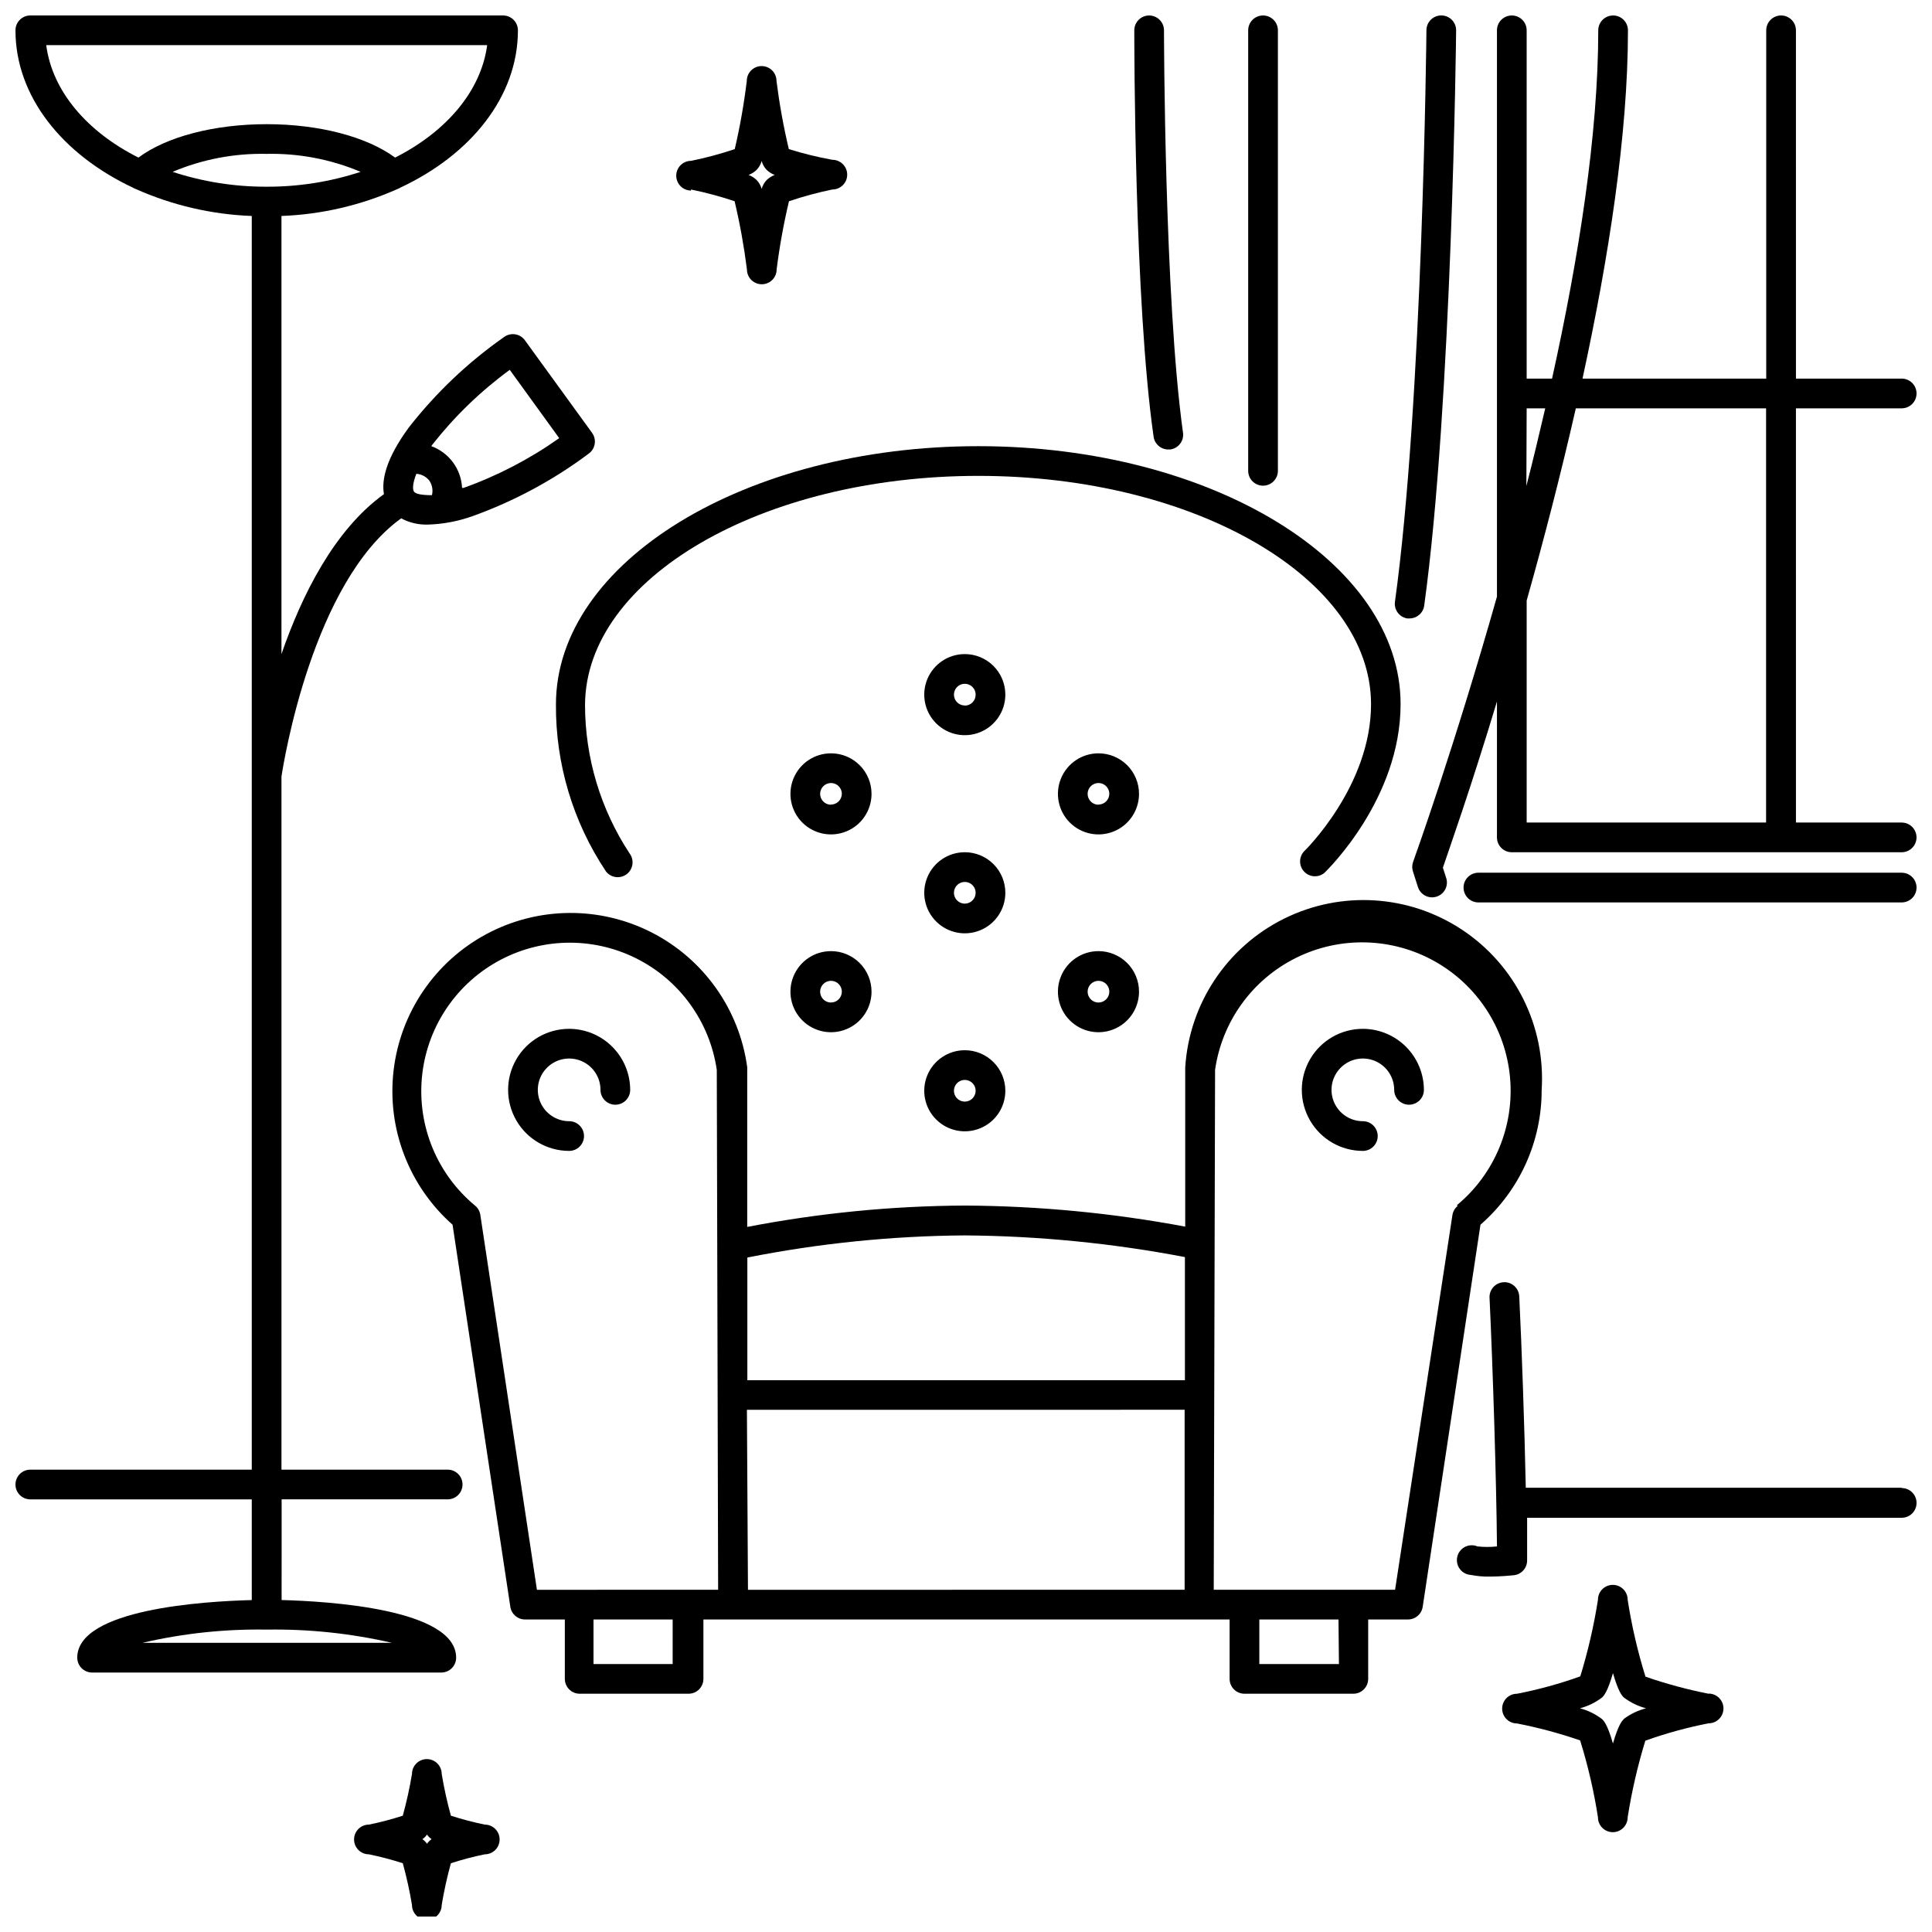 <?xml version="1.0" encoding="UTF-8"?>
<!-- Uploaded to: ICON Repo, www.svgrepo.com, Generator: ICON Repo Mixer Tools -->
<svg width="800px" height="800px" version="1.1" viewBox="144 144 512 512" xmlns="http://www.w3.org/2000/svg">
 <defs>
  <clipPath id="h">
   <path d="m513 148.09h17v159.91h-17z"/>
  </clipPath>
  <clipPath id="g">
   <path d="m474 148.09h9v124.91h-9z"/>
  </clipPath>
  <clipPath id="f">
   <path d="m444 148.09h14v115.91h-14z"/>
  </clipPath>
  <clipPath id="e">
   <path d="m530 483h121.9v79h-121.9z"/>
  </clipPath>
  <clipPath id="d">
   <path d="m148.09 148.09h153.91v439.91h-153.91z"/>
  </clipPath>
  <clipPath id="c">
   <path d="m518 148.09h133.9v233.91h-133.9z"/>
  </clipPath>
  <clipPath id="b">
   <path d="m531 375h120.9v9h-120.9z"/>
  </clipPath>
  <clipPath id="a">
   <path d="m237 610h40v41.902h-40z"/>
  </clipPath>
 </defs>
 <g clip-path="url(#h)">
  <path d="m516.94 307.89h0.551c1.977 0.02 3.66-1.426 3.938-3.383 7.359-53.375 8.461-151.46 8.461-152.48 0-1.047-0.414-2.047-1.152-2.785-0.738-0.738-1.738-1.152-2.785-1.152-2.172 0-3.934 1.762-3.934 3.938 0 0.984-0.984 98.398-8.344 151.46-0.285 2.109 1.164 4.062 3.266 4.406z"/>
 </g>
 <g clip-path="url(#g)">
  <path d="m478.72 272.71c1.043 0 2.047-0.414 2.781-1.152 0.738-0.738 1.156-1.738 1.156-2.781v-116.74c0-2.176-1.766-3.938-3.938-3.938s-3.938 1.762-3.938 3.938v116.74c0 1.043 0.418 2.043 1.156 2.781 0.734 0.738 1.738 1.152 2.781 1.152z"/>
 </g>
 <g clip-path="url(#f)">
  <path d="m453.61 263.11h0.551c2.152-0.305 3.652-2.297 3.348-4.449-4.922-35.148-5.039-105.92-5.039-106.62 0-1.047-0.414-2.047-1.152-2.785-0.738-0.738-1.738-1.152-2.781-1.152-2.176 0-3.938 1.762-3.938 3.938 0 2.914 0 72.027 5.117 107.69 0.273 1.941 1.934 3.387 3.894 3.387z"/>
 </g>
 <g clip-path="url(#e)">
  <path d="m647.97 538.27h-99.621c-0.355-16.766-1.062-36.918-1.73-50.734h-0.004c-0.105-2.172-1.957-3.848-4.133-3.738-2.172 0.109-3.848 1.957-3.738 4.133 0.867 18.461 1.812 48.098 1.969 65.891v-0.004c-1.715 0.184-3.441 0.184-5.156 0-1.07-0.449-2.289-0.406-3.324 0.125-1.035 0.527-1.781 1.488-2.043 2.625-0.258 1.133-0.004 2.324 0.695 3.25 0.703 0.93 1.777 1.5 2.941 1.559 1.633 0.324 3.293 0.469 4.957 0.434 2.832 0 5.59-0.277 6.375-0.355h0.004c2.016-0.203 3.551-1.906 3.539-3.934v-11.297h99.27c2.172 0 3.934-1.762 3.934-3.938 0-2.172-1.762-3.938-3.934-3.938z"/>
 </g>
 <path d="m304.55 374.89c1.305 1.738 3.769 2.09 5.512 0.789 1.738-1.305 2.09-3.773 0.785-5.512-7.695-11.688-11.801-25.367-11.809-39.359 0.156-33.535 46.84-60.695 104.23-60.695s104.07 27.16 104.07 60.535c0 21.688-17.594 38.848-17.789 39.008-1.379 1.531-1.34 3.867 0.086 5.356 1.426 1.488 3.758 1.625 5.344 0.312 0.828-0.789 20.191-19.68 20.191-44.715 0.043-37.668-50.145-68.367-111.9-68.367-61.758 0-111.94 30.699-111.94 68.445-0.105 15.727 4.504 31.121 13.227 44.203z"/>
 <path d="m552.56 432.82c1.062-16.875-6.961-33.031-21.043-42.391-14.082-9.355-32.086-10.488-47.23-2.969-15.145 7.516-25.129 22.543-26.191 39.418-0.008 0.156-0.008 0.312 0 0.473v41.723-0.004c-19.25-3.609-38.785-5.477-58.371-5.586-19.367 0.094-38.684 1.992-57.703 5.664v-41.84c0.012-0.156 0.012-0.312 0-0.469-2.074-15.332-11.523-28.672-25.297-35.715-13.773-7.047-30.121-6.898-43.766 0.391-13.641 7.289-22.852 20.797-24.652 36.164-1.801 15.363 4.035 30.633 15.625 40.879l15.312 101.27c0.293 1.941 1.973 3.371 3.934 3.348h10.508v15.742h0.004c0 1.047 0.414 2.047 1.152 2.785 0.738 0.738 1.738 1.152 2.781 1.152h28.852c1.047 0 2.047-0.414 2.785-1.152 0.738-0.738 1.152-1.738 1.152-2.785v-15.742h139.45v15.742c0 1.047 0.414 2.047 1.152 2.785 0.738 0.738 1.738 1.152 2.781 1.152h28.852c1.047 0 2.047-0.414 2.785-1.152 0.738-0.738 1.152-1.738 1.152-2.785v-15.742h10.508c1.965 0.023 3.644-1.406 3.938-3.348l15.312-101.27c10.332-8.996 16.25-22.035 16.215-35.738zm-230.3 152.17h-20.977v-11.809h20.98zm19.68-67.383 116-0.004v47.703l-115.72 0.004zm57.742-46.211c19.578 0.145 39.102 2.066 58.332 5.746v32.629h-115.96v-32.512c18.984-3.762 38.277-5.727 57.625-5.863zm-113.39 93.914-15-99.348c-0.145-0.973-0.648-1.859-1.414-2.477-9.984-8.281-15.25-20.945-14.074-33.863 1.172-12.914 8.633-24.422 19.945-30.766s25.023-6.711 36.656-0.977c11.633 5.734 19.691 16.832 21.551 29.668l0.355 137.76zm212.54 19.68h-21.098v-11.809h20.98zm31.488-121.43c-0.766 0.617-1.273 1.504-1.418 2.477l-15.191 99.27h-48.059l0.355-137.76h-0.004c1.832-12.848 9.875-23.973 21.508-29.727 11.633-5.758 25.355-5.41 36.68 0.926 11.328 6.34 18.801 17.852 19.98 30.777 1.176 12.926-4.094 25.602-14.09 33.879z"/>
 <path d="m294.83 416.65c-5.781 0-11.121 3.082-14.008 8.09-2.891 5.004-2.891 11.168 0 16.176 2.887 5.004 8.227 8.086 14.008 8.086 2.176 0 3.938-1.762 3.938-3.934 0-2.176-1.762-3.938-3.938-3.938-3.359 0-6.387-2.023-7.672-5.125-1.285-3.106-0.574-6.676 1.801-9.051s5.945-3.086 9.051-1.801c3.102 1.285 5.125 4.312 5.125 7.672 0 2.176 1.762 3.938 3.938 3.938 2.172 0 3.934-1.762 3.934-3.938-0.008-4.285-1.715-8.395-4.75-11.426-3.031-3.031-7.137-4.738-11.426-4.75z"/>
 <path d="m505.17 416.65c-5.777 0-11.121 3.082-14.008 8.09-2.891 5.004-2.891 11.168 0 16.176 2.887 5.004 8.23 8.086 14.008 8.086 2.176 0 3.938-1.762 3.938-3.934 0-2.176-1.762-3.938-3.938-3.938-3.359 0-6.387-2.023-7.672-5.125-1.285-3.106-0.574-6.676 1.801-9.051s5.945-3.086 9.051-1.801c3.102 1.285 5.125 4.312 5.125 7.672 0 2.176 1.762 3.938 3.938 3.938 2.172 0 3.938-1.762 3.938-3.938-0.012-4.285-1.719-8.395-4.75-11.426s-7.141-4.738-11.43-4.75z"/>
 <path d="m399.68 317.34c-4.348 0-8.266 2.617-9.926 6.633-1.664 4.016-0.746 8.637 2.328 11.711 3.074 3.07 7.695 3.992 11.711 2.328s6.633-5.582 6.633-9.93c0-2.848-1.133-5.582-3.148-7.598s-4.746-3.144-7.598-3.144zm0 13.617c-1.16 0-2.211-0.699-2.656-1.773-0.441-1.074-0.195-2.309 0.625-3.133 0.82-0.82 2.059-1.066 3.129-0.621 1.074 0.445 1.777 1.492 1.777 2.652 0.008 0.77-0.289 1.512-0.828 2.059-0.543 0.547-1.277 0.855-2.047 0.855z"/>
 <path d="m399.68 422.32c-4.348 0-8.266 2.617-9.926 6.633-1.664 4.016-0.746 8.637 2.328 11.711 3.074 3.07 7.695 3.992 11.711 2.328 4.016-1.664 6.633-5.582 6.633-9.926 0-2.852-1.133-5.586-3.148-7.598-2.016-2.016-4.746-3.148-7.598-3.148zm0 13.617c-1.16 0-2.211-0.699-2.656-1.773-0.441-1.074-0.195-2.309 0.625-3.133 0.82-0.82 2.059-1.066 3.129-0.621 1.074 0.445 1.777 1.492 1.777 2.656 0 0.762-0.305 1.492-0.844 2.031-0.539 0.539-1.27 0.84-2.031 0.84z"/>
 <path d="m399.68 369.85c-4.348 0-8.266 2.617-9.926 6.633-1.664 4.016-0.746 8.637 2.328 11.711 3.074 3.074 7.695 3.992 11.711 2.328 4.016-1.66 6.633-5.578 6.633-9.926 0-2.852-1.133-5.582-3.148-7.598s-4.746-3.148-7.598-3.148zm0 13.617v0.004c-1.16 0-2.211-0.703-2.656-1.773-0.441-1.074-0.195-2.312 0.625-3.133 0.82-0.82 2.059-1.066 3.129-0.625 1.074 0.445 1.777 1.496 1.777 2.656 0 1.586-1.289 2.875-2.875 2.875z"/>
 <path d="m364.22 396.06c-4.344 0-8.262 2.617-9.926 6.633-1.664 4.016-0.742 8.637 2.328 11.711 3.074 3.074 7.695 3.992 11.711 2.328s6.633-5.582 6.633-9.926c0-2.852-1.133-5.582-3.148-7.598-2.012-2.016-4.746-3.148-7.598-3.148zm0 13.617c-1.16 0-2.207-0.699-2.652-1.773-0.445-1.074-0.199-2.309 0.621-3.129 0.824-0.824 2.059-1.07 3.133-0.625 1.074 0.445 1.773 1.492 1.773 2.656 0 0.762-0.305 1.492-0.844 2.031-0.535 0.539-1.27 0.84-2.031 0.84z"/>
 <path d="m364.22 343.64c-4.344 0-8.262 2.617-9.926 6.633-1.664 4.016-0.742 8.637 2.328 11.707 3.074 3.074 7.695 3.992 11.711 2.332 4.016-1.664 6.633-5.582 6.633-9.93 0-5.934-4.809-10.742-10.746-10.742zm0 13.617c-1.16 0-2.207-0.699-2.652-1.773-0.445-1.074-0.199-2.309 0.621-3.133 0.824-0.82 2.059-1.066 3.133-0.621 1.074 0.445 1.773 1.492 1.773 2.652-0.023 1.574-1.301 2.836-2.875 2.836z"/>
 <path d="m435.11 396.06c-4.348 0-8.266 2.617-9.93 6.633-1.664 4.016-0.742 8.637 2.328 11.711 3.074 3.074 7.695 3.992 11.711 2.328s6.633-5.582 6.633-9.926c0-2.852-1.129-5.582-3.144-7.598-2.016-2.016-4.75-3.148-7.598-3.148zm0 13.617c-1.164 0-2.211-0.699-2.656-1.773s-0.199-2.309 0.621-3.129c0.824-0.824 2.059-1.07 3.133-0.625 1.074 0.445 1.773 1.492 1.773 2.656 0 0.762-0.301 1.492-0.84 2.031-0.539 0.539-1.27 0.84-2.031 0.84z"/>
 <path d="m435.11 343.64c-4.348 0-8.266 2.617-9.93 6.633-1.664 4.016-0.742 8.637 2.328 11.707 3.074 3.074 7.695 3.992 11.711 2.332 4.016-1.664 6.633-5.582 6.633-9.93 0-2.848-1.129-5.582-3.144-7.598s-4.75-3.144-7.598-3.144zm0 13.617c-1.164 0-2.211-0.699-2.656-1.773s-0.199-2.309 0.621-3.133c0.824-0.82 2.059-1.066 3.133-0.621 1.074 0.445 1.773 1.492 1.773 2.652-0.02 1.574-1.301 2.836-2.871 2.836z"/>
 <g clip-path="url(#d)">
  <path d="m264.88 583.3c0-12.91-33.93-14.957-46.25-15.273l0.004-26.684h44.004c2.172 0 3.934-1.762 3.934-3.934 0-2.176-1.762-3.938-3.934-3.938h-44.047v-183.66c0.59-3.938 8.266-51.562 31.723-68.445h0.004c2.188 1.168 4.644 1.738 7.125 1.652 4.027-0.125 8.012-0.883 11.809-2.242 11.023-3.961 21.398-9.547 30.777-16.57 0.848-0.617 1.414-1.543 1.578-2.578 0.164-1.031-0.094-2.09-0.711-2.934l-17.793-24.52c-0.613-0.848-1.539-1.418-2.574-1.578-1.035-0.164-2.09 0.094-2.934 0.711-9.586 6.715-18.117 14.82-25.309 24.051-5.984 8.188-7.203 13.816-6.535 17.594-13.227 9.523-21.805 26.883-27.16 42.391v-116.11c10.598-0.398 21.016-2.816 30.703-7.125 0.289-0.098 0.566-0.23 0.824-0.395 18.66-8.738 31.137-24.125 31.137-41.68 0-1.047-0.414-2.047-1.152-2.785-0.738-0.738-1.742-1.152-2.785-1.152h-125.28c-2.176 0-3.938 1.762-3.938 3.938 0 17.516 12.438 32.902 31.094 41.68 0.262 0.164 0.539 0.297 0.828 0.395 9.684 4.309 20.105 6.727 30.699 7.125v332.24h-58.684c-2.176 0-3.938 1.762-3.938 3.938 0 2.172 1.762 3.934 3.938 3.934h58.684v26.688c-12.32 0.316-46.25 2.32-46.25 15.273l0.004-0.004c0 1.047 0.414 2.047 1.152 2.785 0.738 0.738 1.738 1.152 2.781 1.152h92.496c1.051 0.012 2.062-0.398 2.809-1.137 0.75-0.742 1.168-1.75 1.168-2.801zm-7.164-312.01c0.816 1.141 1.09 2.578 0.75 3.938-2.715 0-4.25-0.316-4.723-0.906-0.473-0.59-0.395-2.242 0.59-4.762 1.316 0.086 2.543 0.715 3.383 1.73zm21.371-29.285 13.105 18.105 0.004 0.004c-7.809 5.527-16.336 9.965-25.348 13.184h-0.395c-0.238-4.992-3.449-9.352-8.148-11.059l0.234-0.355h0.004c5.91-7.531 12.824-14.219 20.547-19.875zm-64.43-48.527c-8.461 0.031-16.875-1.301-24.914-3.938 7.875-3.324 16.367-4.949 24.914-4.762 8.547-0.188 17.039 1.438 24.914 4.762-8.039 2.637-16.453 3.969-24.914 3.938zm-58.41-37.512h116.86c-1.652 12.281-10.941 22.984-24.402 29.797-7.398-5.473-20.035-8.855-34.008-8.855s-26.648 3.344-34.008 8.855c-13.539-6.809-22.828-17.516-24.441-29.797zm25.504 423.4c10.797-2.516 21.863-3.691 32.945-3.504 11.16-0.176 22.301 1 33.18 3.504z"/>
 </g>
 <g clip-path="url(#c)">
  <path d="m647.97 361.98h-28.023l-0.004-109.77h28.027c2.172 0 3.934-1.766 3.934-3.938 0-2.176-1.762-3.938-3.934-3.938h-28.023l-0.004-92.297c0-2.176-1.762-3.938-3.934-3.938-2.176 0-3.938 1.762-3.938 3.938v92.297h-48.688c6.926-31.922 12.043-64.746 12.043-92.297 0-2.176-1.762-3.938-3.934-3.938-2.176 0-3.938 1.762-3.938 3.938 0 27.551-5.195 60.379-12.242 92.301h-6.731v-92.301c0-2.176-1.762-3.938-3.934-3.938-2.176 0-3.938 1.762-3.938 3.938v150.08c-11.336 40.031-22.004 69.707-22.238 70.336-0.285 0.832-0.285 1.73 0 2.559l1.258 3.938c0.297 1.027 0.996 1.891 1.938 2.394 0.945 0.504 2.055 0.598 3.07 0.266 1.016-0.332 1.855-1.062 2.32-2.023 0.465-0.965 0.52-2.074 0.152-3.078l-0.828-2.559c1.574-4.684 7.441-21.176 14.328-44.043v36.016c0 1.043 0.414 2.043 1.152 2.781 0.738 0.738 1.738 1.152 2.785 1.152h103.32c2.172 0 3.934-1.762 3.934-3.934 0-2.176-1.762-3.938-3.934-3.938zm-99.387-109.77h4.922c-1.613 6.965-3.266 13.855-5 20.586zm0 50.934c4.449-15.742 8.973-33.141 13.027-50.934h50.422v109.77h-63.449z"/>
 </g>
 <g clip-path="url(#b)">
  <path d="m647.97 375.28h-112.18c-2.172 0-3.934 1.762-3.934 3.934 0 2.176 1.762 3.938 3.934 3.938h112.18c2.172 0 3.934-1.762 3.934-3.938 0-2.172-1.762-3.934-3.934-3.934z"/>
 </g>
 <path d="m596.8 592.86c-5.676-1.121-11.266-2.633-16.73-4.527-2.078-6.668-3.656-13.484-4.723-20.387 0-2.176-1.762-3.938-3.938-3.938-2.172 0-3.934 1.762-3.934 3.938-1.074 6.871-2.641 13.66-4.684 20.309-5.465 1.961-11.07 3.5-16.77 4.606-2.172 0-3.934 1.762-3.934 3.938 0 2.172 1.762 3.934 3.934 3.934 5.676 1.109 11.266 2.606 16.73 4.488 2.074 6.668 3.656 13.484 4.723 20.387 0 2.176 1.762 3.938 3.934 3.938 2.176 0 3.938-1.762 3.938-3.938 1.082-6.871 2.644-13.656 4.684-20.309 5.465-1.957 11.07-3.496 16.77-4.606 2.172 0 3.934-1.762 3.934-3.938 0-2.172-1.762-3.934-3.934-3.934zm-22.477 6.731c-0.473 0.473-1.418 1.418-2.875 6.453-1.457-5.039-2.402-5.984-2.875-6.453h0.004c-1.746-1.332-3.738-2.309-5.863-2.875 2.125-0.562 4.117-1.539 5.863-2.871 0.473-0.473 1.418-1.418 2.875-6.453 1.457 5.039 2.402 5.984 2.875 6.453h-0.004c1.758 1.336 3.766 2.312 5.902 2.871-2.117 0.539-4.109 1.492-5.863 2.797z"/>
 <path d="m327.11 194.22c3.914 0.797 7.781 1.836 11.57 3.109 1.41 5.961 2.5 11.992 3.266 18.066 0 2.176 1.762 3.938 3.938 3.938 2.172 0 3.934-1.762 3.934-3.938 0.766-6.074 1.855-12.105 3.269-18.066 3.762-1.27 7.602-2.309 11.492-3.109 2.176 0 3.938-1.762 3.938-3.934 0-2.176-1.762-3.938-3.938-3.938-3.898-0.707-7.75-1.656-11.531-2.832-1.414-5.961-2.504-11.992-3.269-18.066 0-2.176-1.762-3.938-3.934-3.938-2.176 0-3.938 1.762-3.938 3.938-0.738 6.074-1.801 12.105-3.188 18.066-3.789 1.273-7.652 2.312-11.57 3.109-2.176 0-3.938 1.762-3.938 3.934 0 2.176 1.762 3.938 3.938 3.938zm17.395-5.195c0.637-0.66 1.098-1.473 1.34-2.359 0.238 0.887 0.699 1.699 1.336 2.359 0.613 0.586 1.336 1.039 2.125 1.34-0.789 0.297-1.512 0.754-2.125 1.336-0.637 0.664-1.098 1.477-1.336 2.363-0.242-0.887-0.703-1.699-1.34-2.363-0.609-0.582-1.332-1.039-2.125-1.336 0.793-0.301 1.516-0.754 2.125-1.34z"/>
 <g clip-path="url(#a)">
  <path d="m272.47 627.54c-3.031-0.625-6.027-1.41-8.977-2.359-1.004-3.644-1.82-7.336-2.438-11.062 0-2.172-1.762-3.938-3.938-3.938-2.172 0-3.938 1.766-3.938 3.938-0.617 3.727-1.434 7.418-2.438 11.062-2.945 0.949-5.941 1.738-8.977 2.359-2.172 0-3.934 1.762-3.934 3.938 0 2.172 1.762 3.934 3.934 3.934 3.035 0.625 6.027 1.414 8.977 2.363 1.004 3.641 1.82 7.332 2.438 11.059 0 2.176 1.766 3.938 3.938 3.938 2.176 0 3.938-1.762 3.938-3.938 0.617-3.727 1.434-7.418 2.438-11.059 2.945-0.953 5.941-1.742 8.977-2.363 2.172 0 3.934-1.762 3.934-3.934 0-2.176-1.762-3.938-3.934-3.938zm-14.762 4.41c-0.207 0.199-0.391 0.426-0.551 0.668-0.156-0.242-0.344-0.469-0.551-0.668-0.203-0.207-0.43-0.391-0.668-0.551 0.238-0.164 0.465-0.348 0.668-0.555 0.207-0.199 0.395-0.426 0.551-0.668 0.16 0.242 0.344 0.469 0.551 0.668 0.207 0.207 0.43 0.391 0.668 0.555-0.238 0.16-0.461 0.344-0.668 0.551z"/>
 </g>
</svg>